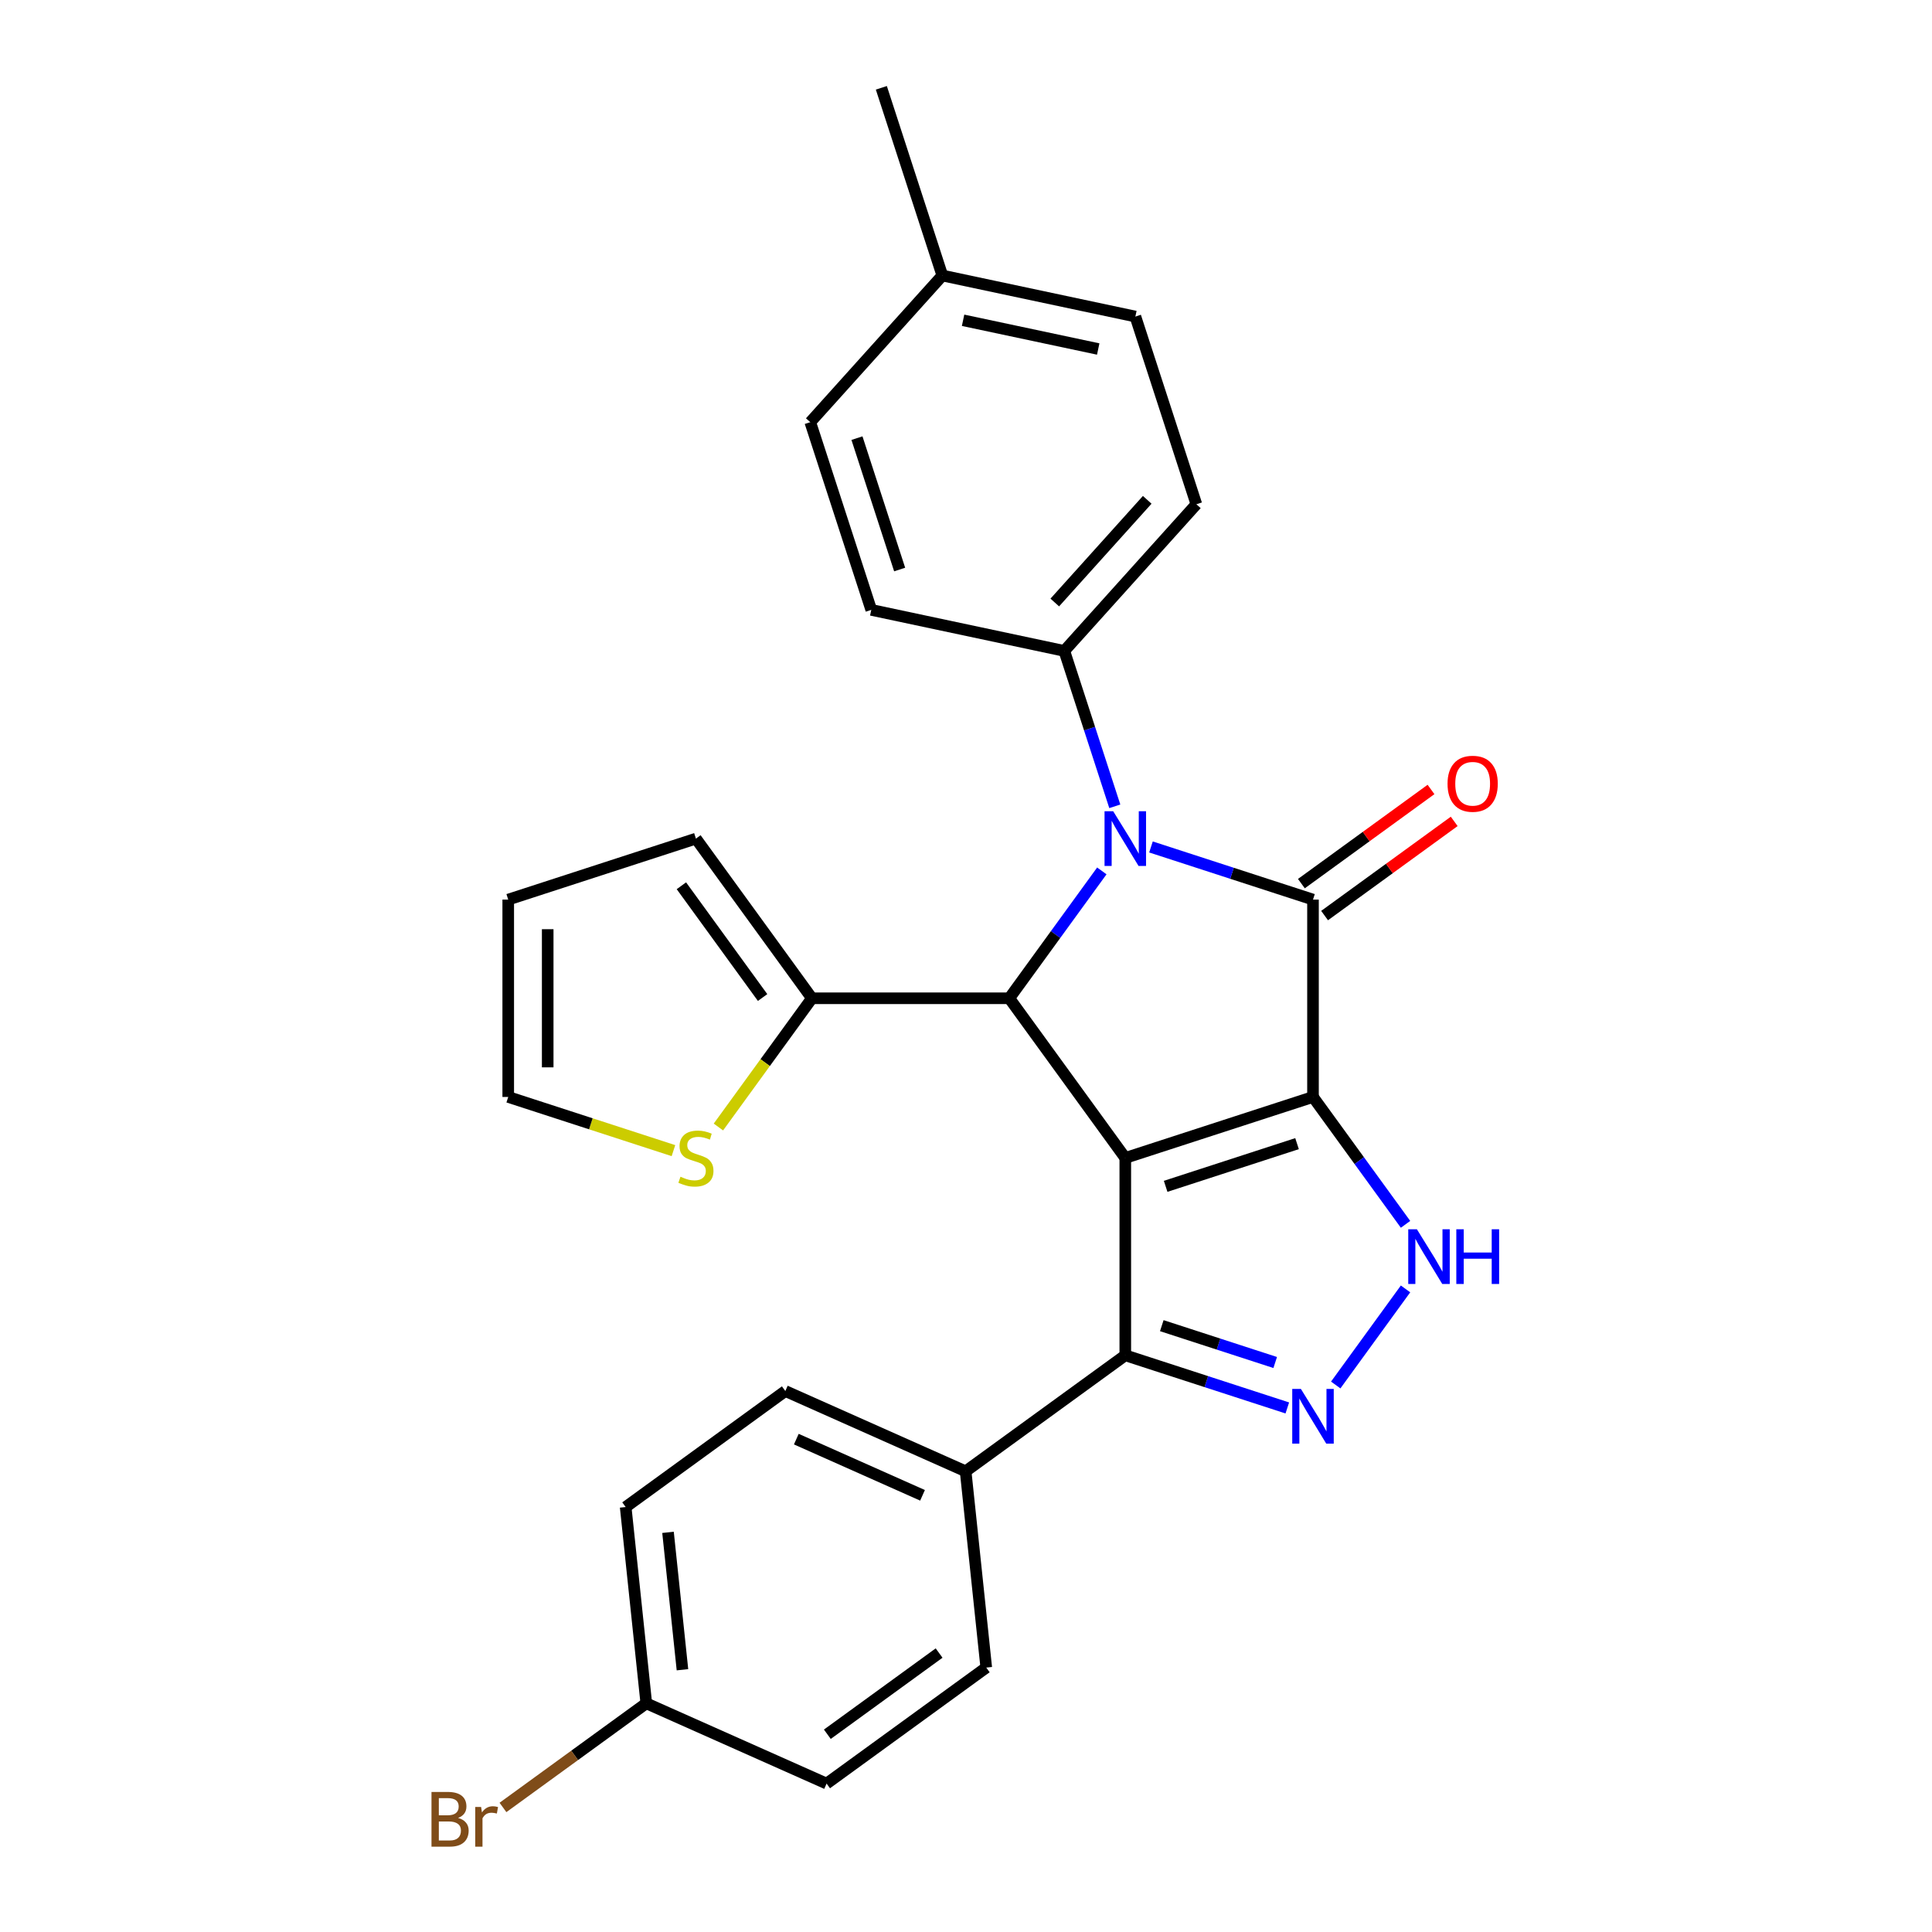 <?xml version='1.0' encoding='iso-8859-1'?>
<svg version='1.1' baseProfile='full'
              xmlns='http://www.w3.org/2000/svg'
                      xmlns:rdkit='http://www.rdkit.org/xml'
                      xmlns:xlink='http://www.w3.org/1999/xlink'
                  xml:space='preserve'
width='1000px' height='1000px' viewBox='0 0 1000 1000'>
<!-- END OF HEADER -->
<rect style='opacity:1.0;fill:#FFFFFF;stroke:none' width='1000' height='1000' x='0' y='0'> </rect>
<path class='bond-0' d='M 679.603,567.783 L 582.45,599.349' style='fill:none;fill-rule:evenodd;stroke:#000000;stroke-width:6px;stroke-linecap:butt;stroke-linejoin:miter;stroke-opacity:1' />
<path class='bond-0' d='M 671.343,591.948 L 603.336,614.045' style='fill:none;fill-rule:evenodd;stroke:#000000;stroke-width:6px;stroke-linecap:butt;stroke-linejoin:miter;stroke-opacity:1' />
<path class='bond-1' d='M 679.603,567.783 L 679.603,465.631' style='fill:none;fill-rule:evenodd;stroke:#000000;stroke-width:6px;stroke-linecap:butt;stroke-linejoin:miter;stroke-opacity:1' />
<path class='bond-4' d='M 679.603,567.783 L 703.553,600.747' style='fill:none;fill-rule:evenodd;stroke:#000000;stroke-width:6px;stroke-linecap:butt;stroke-linejoin:miter;stroke-opacity:1' />
<path class='bond-4' d='M 703.553,600.747 L 727.503,633.712' style='fill:none;fill-rule:evenodd;stroke:#0000FF;stroke-width:6px;stroke-linecap:butt;stroke-linejoin:miter;stroke-opacity:1' />
<path class='bond-3' d='M 582.45,599.349 L 522.407,516.707' style='fill:none;fill-rule:evenodd;stroke:#000000;stroke-width:6px;stroke-linecap:butt;stroke-linejoin:miter;stroke-opacity:1' />
<path class='bond-6' d='M 582.45,599.349 L 582.45,701.501' style='fill:none;fill-rule:evenodd;stroke:#000000;stroke-width:6px;stroke-linecap:butt;stroke-linejoin:miter;stroke-opacity:1' />
<path class='bond-2' d='M 679.603,465.631 L 637.673,452.007' style='fill:none;fill-rule:evenodd;stroke:#000000;stroke-width:6px;stroke-linecap:butt;stroke-linejoin:miter;stroke-opacity:1' />
<path class='bond-2' d='M 637.673,452.007 L 595.744,438.383' style='fill:none;fill-rule:evenodd;stroke:#0000FF;stroke-width:6px;stroke-linecap:butt;stroke-linejoin:miter;stroke-opacity:1' />
<path class='bond-10' d='M 685.607,473.895 L 719.151,449.523' style='fill:none;fill-rule:evenodd;stroke:#000000;stroke-width:6px;stroke-linecap:butt;stroke-linejoin:miter;stroke-opacity:1' />
<path class='bond-10' d='M 719.151,449.523 L 752.696,425.152' style='fill:none;fill-rule:evenodd;stroke:#FF0000;stroke-width:6px;stroke-linecap:butt;stroke-linejoin:miter;stroke-opacity:1' />
<path class='bond-10' d='M 673.598,457.366 L 707.143,432.995' style='fill:none;fill-rule:evenodd;stroke:#000000;stroke-width:6px;stroke-linecap:butt;stroke-linejoin:miter;stroke-opacity:1' />
<path class='bond-10' d='M 707.143,432.995 L 740.687,408.623' style='fill:none;fill-rule:evenodd;stroke:#FF0000;stroke-width:6px;stroke-linecap:butt;stroke-linejoin:miter;stroke-opacity:1' />
<path class='bond-8' d='M 577.02,417.35 L 563.951,377.131' style='fill:none;fill-rule:evenodd;stroke:#0000FF;stroke-width:6px;stroke-linecap:butt;stroke-linejoin:miter;stroke-opacity:1' />
<path class='bond-8' d='M 563.951,377.131 L 550.883,336.912' style='fill:none;fill-rule:evenodd;stroke:#000000;stroke-width:6px;stroke-linecap:butt;stroke-linejoin:miter;stroke-opacity:1' />
<path class='bond-28' d='M 570.307,450.778 L 546.357,483.742' style='fill:none;fill-rule:evenodd;stroke:#0000FF;stroke-width:6px;stroke-linecap:butt;stroke-linejoin:miter;stroke-opacity:1' />
<path class='bond-28' d='M 546.357,483.742 L 522.407,516.707' style='fill:none;fill-rule:evenodd;stroke:#000000;stroke-width:6px;stroke-linecap:butt;stroke-linejoin:miter;stroke-opacity:1' />
<path class='bond-7' d='M 522.407,516.707 L 420.255,516.707' style='fill:none;fill-rule:evenodd;stroke:#000000;stroke-width:6px;stroke-linecap:butt;stroke-linejoin:miter;stroke-opacity:1' />
<path class='bond-5' d='M 727.503,667.139 L 691.371,716.871' style='fill:none;fill-rule:evenodd;stroke:#0000FF;stroke-width:6px;stroke-linecap:butt;stroke-linejoin:miter;stroke-opacity:1' />
<path class='bond-27' d='M 666.309,728.749 L 624.379,715.125' style='fill:none;fill-rule:evenodd;stroke:#0000FF;stroke-width:6px;stroke-linecap:butt;stroke-linejoin:miter;stroke-opacity:1' />
<path class='bond-27' d='M 624.379,715.125 L 582.45,701.501' style='fill:none;fill-rule:evenodd;stroke:#000000;stroke-width:6px;stroke-linecap:butt;stroke-linejoin:miter;stroke-opacity:1' />
<path class='bond-27' d='M 660.043,705.231 L 630.693,695.695' style='fill:none;fill-rule:evenodd;stroke:#0000FF;stroke-width:6px;stroke-linecap:butt;stroke-linejoin:miter;stroke-opacity:1' />
<path class='bond-27' d='M 630.693,695.695 L 601.342,686.158' style='fill:none;fill-rule:evenodd;stroke:#000000;stroke-width:6px;stroke-linecap:butt;stroke-linejoin:miter;stroke-opacity:1' />
<path class='bond-11' d='M 582.45,701.501 L 499.807,761.545' style='fill:none;fill-rule:evenodd;stroke:#000000;stroke-width:6px;stroke-linecap:butt;stroke-linejoin:miter;stroke-opacity:1' />
<path class='bond-9' d='M 420.255,516.707 L 396.05,550.022' style='fill:none;fill-rule:evenodd;stroke:#000000;stroke-width:6px;stroke-linecap:butt;stroke-linejoin:miter;stroke-opacity:1' />
<path class='bond-9' d='M 396.05,550.022 L 371.845,583.337' style='fill:none;fill-rule:evenodd;stroke:#CCCC00;stroke-width:6px;stroke-linecap:butt;stroke-linejoin:miter;stroke-opacity:1' />
<path class='bond-12' d='M 420.255,516.707 L 360.211,434.064' style='fill:none;fill-rule:evenodd;stroke:#000000;stroke-width:6px;stroke-linecap:butt;stroke-linejoin:miter;stroke-opacity:1' />
<path class='bond-12' d='M 394.72,516.319 L 352.689,458.469' style='fill:none;fill-rule:evenodd;stroke:#000000;stroke-width:6px;stroke-linecap:butt;stroke-linejoin:miter;stroke-opacity:1' />
<path class='bond-15' d='M 550.883,336.912 L 619.236,260.998' style='fill:none;fill-rule:evenodd;stroke:#000000;stroke-width:6px;stroke-linecap:butt;stroke-linejoin:miter;stroke-opacity:1' />
<path class='bond-15' d='M 545.954,311.854 L 593.801,258.714' style='fill:none;fill-rule:evenodd;stroke:#000000;stroke-width:6px;stroke-linecap:butt;stroke-linejoin:miter;stroke-opacity:1' />
<path class='bond-16' d='M 550.883,336.912 L 450.964,315.673' style='fill:none;fill-rule:evenodd;stroke:#000000;stroke-width:6px;stroke-linecap:butt;stroke-linejoin:miter;stroke-opacity:1' />
<path class='bond-13' d='M 348.577,595.569 L 305.818,581.676' style='fill:none;fill-rule:evenodd;stroke:#CCCC00;stroke-width:6px;stroke-linecap:butt;stroke-linejoin:miter;stroke-opacity:1' />
<path class='bond-13' d='M 305.818,581.676 L 263.059,567.783' style='fill:none;fill-rule:evenodd;stroke:#000000;stroke-width:6px;stroke-linecap:butt;stroke-linejoin:miter;stroke-opacity:1' />
<path class='bond-17' d='M 499.807,761.545 L 406.487,719.996' style='fill:none;fill-rule:evenodd;stroke:#000000;stroke-width:6px;stroke-linecap:butt;stroke-linejoin:miter;stroke-opacity:1' />
<path class='bond-17' d='M 477.5,773.977 L 412.175,744.892' style='fill:none;fill-rule:evenodd;stroke:#000000;stroke-width:6px;stroke-linecap:butt;stroke-linejoin:miter;stroke-opacity:1' />
<path class='bond-18' d='M 499.807,761.545 L 510.485,863.137' style='fill:none;fill-rule:evenodd;stroke:#000000;stroke-width:6px;stroke-linecap:butt;stroke-linejoin:miter;stroke-opacity:1' />
<path class='bond-14' d='M 360.211,434.064 L 263.059,465.631' style='fill:none;fill-rule:evenodd;stroke:#000000;stroke-width:6px;stroke-linecap:butt;stroke-linejoin:miter;stroke-opacity:1' />
<path class='bond-30' d='M 263.059,567.783 L 263.059,465.631' style='fill:none;fill-rule:evenodd;stroke:#000000;stroke-width:6px;stroke-linecap:butt;stroke-linejoin:miter;stroke-opacity:1' />
<path class='bond-30' d='M 283.489,552.46 L 283.489,480.953' style='fill:none;fill-rule:evenodd;stroke:#000000;stroke-width:6px;stroke-linecap:butt;stroke-linejoin:miter;stroke-opacity:1' />
<path class='bond-22' d='M 619.236,260.998 L 587.67,163.846' style='fill:none;fill-rule:evenodd;stroke:#000000;stroke-width:6px;stroke-linecap:butt;stroke-linejoin:miter;stroke-opacity:1' />
<path class='bond-23' d='M 450.964,315.673 L 419.397,218.521' style='fill:none;fill-rule:evenodd;stroke:#000000;stroke-width:6px;stroke-linecap:butt;stroke-linejoin:miter;stroke-opacity:1' />
<path class='bond-23' d='M 465.659,294.787 L 443.562,226.78' style='fill:none;fill-rule:evenodd;stroke:#000000;stroke-width:6px;stroke-linecap:butt;stroke-linejoin:miter;stroke-opacity:1' />
<path class='bond-21' d='M 406.487,719.996 L 323.844,780.039' style='fill:none;fill-rule:evenodd;stroke:#000000;stroke-width:6px;stroke-linecap:butt;stroke-linejoin:miter;stroke-opacity:1' />
<path class='bond-20' d='M 510.485,863.137 L 427.842,923.181' style='fill:none;fill-rule:evenodd;stroke:#000000;stroke-width:6px;stroke-linecap:butt;stroke-linejoin:miter;stroke-opacity:1' />
<path class='bond-20' d='M 486.08,855.615 L 428.23,897.646' style='fill:none;fill-rule:evenodd;stroke:#000000;stroke-width:6px;stroke-linecap:butt;stroke-linejoin:miter;stroke-opacity:1' />
<path class='bond-19' d='M 334.522,881.632 L 427.842,923.181' style='fill:none;fill-rule:evenodd;stroke:#000000;stroke-width:6px;stroke-linecap:butt;stroke-linejoin:miter;stroke-opacity:1' />
<path class='bond-25' d='M 334.522,881.632 L 297.428,908.583' style='fill:none;fill-rule:evenodd;stroke:#000000;stroke-width:6px;stroke-linecap:butt;stroke-linejoin:miter;stroke-opacity:1' />
<path class='bond-25' d='M 297.428,908.583 L 260.333,935.533' style='fill:none;fill-rule:evenodd;stroke:#7F4C19;stroke-width:6px;stroke-linecap:butt;stroke-linejoin:miter;stroke-opacity:1' />
<path class='bond-29' d='M 334.522,881.632 L 323.844,780.039' style='fill:none;fill-rule:evenodd;stroke:#000000;stroke-width:6px;stroke-linecap:butt;stroke-linejoin:miter;stroke-opacity:1' />
<path class='bond-29' d='M 353.239,864.257 L 345.764,793.143' style='fill:none;fill-rule:evenodd;stroke:#000000;stroke-width:6px;stroke-linecap:butt;stroke-linejoin:miter;stroke-opacity:1' />
<path class='bond-31' d='M 587.67,163.846 L 487.75,142.607' style='fill:none;fill-rule:evenodd;stroke:#000000;stroke-width:6px;stroke-linecap:butt;stroke-linejoin:miter;stroke-opacity:1' />
<path class='bond-31' d='M 568.434,180.644 L 498.49,165.777' style='fill:none;fill-rule:evenodd;stroke:#000000;stroke-width:6px;stroke-linecap:butt;stroke-linejoin:miter;stroke-opacity:1' />
<path class='bond-24' d='M 419.397,218.521 L 487.75,142.607' style='fill:none;fill-rule:evenodd;stroke:#000000;stroke-width:6px;stroke-linecap:butt;stroke-linejoin:miter;stroke-opacity:1' />
<path class='bond-26' d='M 487.75,142.607 L 456.183,45.455' style='fill:none;fill-rule:evenodd;stroke:#000000;stroke-width:6px;stroke-linecap:butt;stroke-linejoin:miter;stroke-opacity:1' />
<path  class='atom-3' d='M 576.19 419.904
L 585.47 434.904
Q 586.39 436.384, 587.87 439.064
Q 589.35 441.744, 589.43 441.904
L 589.43 419.904
L 593.19 419.904
L 593.19 448.224
L 589.31 448.224
L 579.35 431.824
Q 578.19 429.904, 576.95 427.704
Q 575.75 425.504, 575.39 424.824
L 575.39 448.224
L 571.71 448.224
L 571.71 419.904
L 576.19 419.904
' fill='#0000FF'/>
<path  class='atom-5' d='M 733.386 636.265
L 742.666 651.265
Q 743.586 652.745, 745.066 655.425
Q 746.546 658.105, 746.626 658.265
L 746.626 636.265
L 750.386 636.265
L 750.386 664.585
L 746.506 664.585
L 736.546 648.185
Q 735.386 646.265, 734.146 644.065
Q 732.946 641.865, 732.586 641.185
L 732.586 664.585
L 728.906 664.585
L 728.906 636.265
L 733.386 636.265
' fill='#0000FF'/>
<path  class='atom-5' d='M 753.786 636.265
L 757.626 636.265
L 757.626 648.305
L 772.106 648.305
L 772.106 636.265
L 775.946 636.265
L 775.946 664.585
L 772.106 664.585
L 772.106 651.505
L 757.626 651.505
L 757.626 664.585
L 753.786 664.585
L 753.786 636.265
' fill='#0000FF'/>
<path  class='atom-6' d='M 673.343 718.908
L 682.623 733.908
Q 683.543 735.388, 685.023 738.068
Q 686.503 740.748, 686.583 740.908
L 686.583 718.908
L 690.343 718.908
L 690.343 747.228
L 686.463 747.228
L 676.503 730.828
Q 675.343 728.908, 674.103 726.708
Q 672.903 724.508, 672.543 723.828
L 672.543 747.228
L 668.863 747.228
L 668.863 718.908
L 673.343 718.908
' fill='#0000FF'/>
<path  class='atom-10' d='M 352.211 609.069
Q 352.531 609.189, 353.851 609.749
Q 355.171 610.309, 356.611 610.669
Q 358.091 610.989, 359.531 610.989
Q 362.211 610.989, 363.771 609.709
Q 365.331 608.389, 365.331 606.109
Q 365.331 604.549, 364.531 603.589
Q 363.771 602.629, 362.571 602.109
Q 361.371 601.589, 359.371 600.989
Q 356.851 600.229, 355.331 599.509
Q 353.851 598.789, 352.771 597.269
Q 351.731 595.749, 351.731 593.189
Q 351.731 589.629, 354.131 587.429
Q 356.571 585.229, 361.371 585.229
Q 364.651 585.229, 368.371 586.789
L 367.451 589.869
Q 364.051 588.469, 361.491 588.469
Q 358.731 588.469, 357.211 589.629
Q 355.691 590.749, 355.731 592.709
Q 355.731 594.229, 356.491 595.149
Q 357.291 596.069, 358.411 596.589
Q 359.571 597.109, 361.491 597.709
Q 364.051 598.509, 365.571 599.309
Q 367.091 600.109, 368.171 601.749
Q 369.291 603.349, 369.291 606.109
Q 369.291 610.029, 366.651 612.149
Q 364.051 614.229, 359.691 614.229
Q 357.171 614.229, 355.251 613.669
Q 353.371 613.149, 351.131 612.229
L 352.211 609.069
' fill='#CCCC00'/>
<path  class='atom-11' d='M 749.245 405.667
Q 749.245 398.867, 752.605 395.067
Q 755.965 391.267, 762.245 391.267
Q 768.525 391.267, 771.885 395.067
Q 775.245 398.867, 775.245 405.667
Q 775.245 412.547, 771.845 416.467
Q 768.445 420.347, 762.245 420.347
Q 756.005 420.347, 752.605 416.467
Q 749.245 412.587, 749.245 405.667
M 762.245 417.147
Q 766.565 417.147, 768.885 414.267
Q 771.245 411.347, 771.245 405.667
Q 771.245 400.107, 768.885 397.307
Q 766.565 394.467, 762.245 394.467
Q 757.925 394.467, 755.565 397.267
Q 753.245 400.067, 753.245 405.667
Q 753.245 411.387, 755.565 414.267
Q 757.925 417.147, 762.245 417.147
' fill='#FF0000'/>
<path  class='atom-26' d='M 237.099 940.955
Q 239.819 941.715, 241.179 943.395
Q 242.579 945.035, 242.579 947.475
Q 242.579 951.395, 240.059 953.635
Q 237.579 955.835, 232.859 955.835
L 223.339 955.835
L 223.339 927.515
L 231.699 927.515
Q 236.539 927.515, 238.979 929.475
Q 241.419 931.435, 241.419 935.035
Q 241.419 939.315, 237.099 940.955
M 227.139 930.715
L 227.139 939.595
L 231.699 939.595
Q 234.499 939.595, 235.939 938.475
Q 237.419 937.315, 237.419 935.035
Q 237.419 930.715, 231.699 930.715
L 227.139 930.715
M 232.859 952.635
Q 235.619 952.635, 237.099 951.315
Q 238.579 949.995, 238.579 947.475
Q 238.579 945.155, 236.939 943.995
Q 235.339 942.795, 232.259 942.795
L 227.139 942.795
L 227.139 952.635
L 232.859 952.635
' fill='#7F4C19'/>
<path  class='atom-26' d='M 249.019 935.275
L 249.459 938.115
Q 251.619 934.915, 255.139 934.915
Q 256.259 934.915, 257.779 935.315
L 257.179 938.675
Q 255.459 938.275, 254.499 938.275
Q 252.819 938.275, 251.699 938.955
Q 250.619 939.595, 249.739 941.155
L 249.739 955.835
L 245.979 955.835
L 245.979 935.275
L 249.019 935.275
' fill='#7F4C19'/>
</svg>
